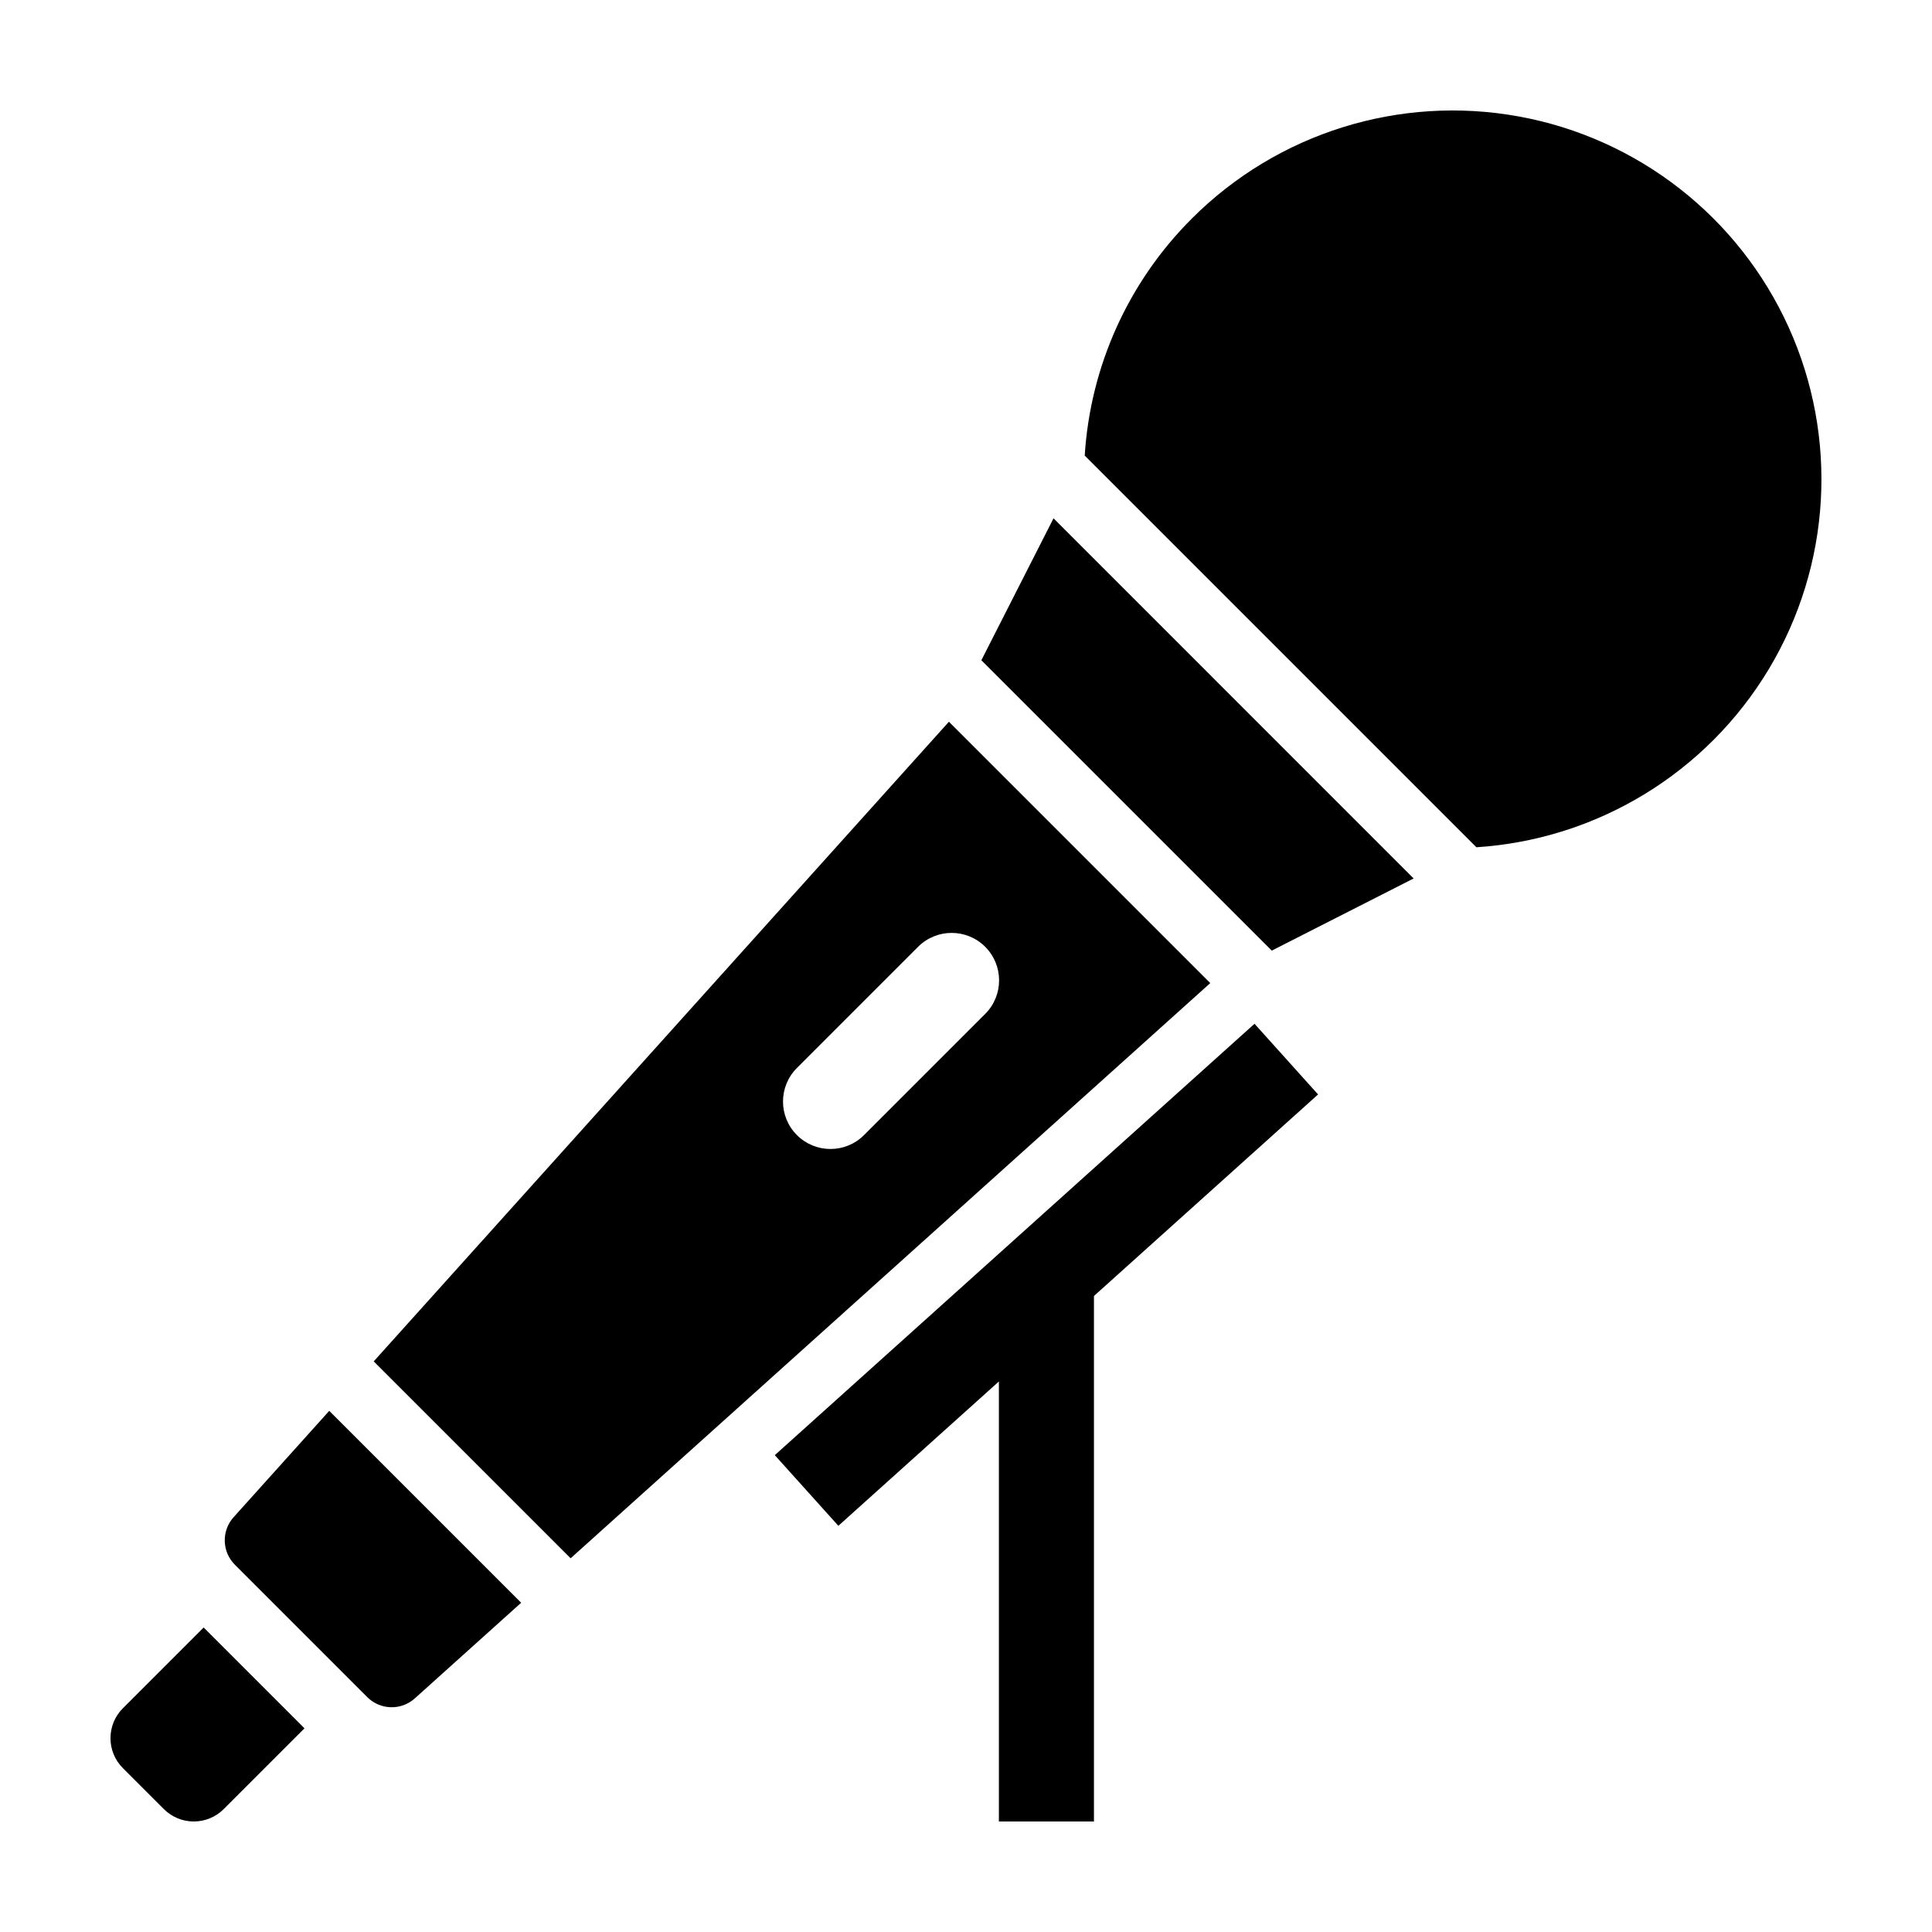 <?xml version="1.0" encoding="UTF-8"?>
<!-- Uploaded to: ICON Repo, www.svgrepo.com, Generator: ICON Repo Mixer Tools -->
<svg fill="#000000" width="800px" height="800px" version="1.1" viewBox="144 144 512 512" xmlns="http://www.w3.org/2000/svg">
 <g>
  <path d="m459.86 201.91c-16.816 16.777-26.914 39.121-28.398 62.824l103.8 103.8c32.016-2.066 60.98-19.715 77.496-47.219 16.516-27.508 18.477-61.371 5.25-90.602-13.227-29.23-39.961-50.105-71.523-55.855-31.566-5.746-63.941 4.363-86.625 27.051z"/>
  <path d="m205.91 546.07c-3.254 3.625-3.109 9.16 0.336 12.605l35.078 35.078c3.445 3.445 8.98 3.594 12.605 0.336l28.184-25.344-50.859-50.859z"/>
  <path d="m395.47 335.27-152.43 169.51 52.18 52.18 169.51-152.43zm-22.496 109.54c-4.91 4.91-12.875 4.91-17.785 0s-4.91-12.875 0-17.785l32.113-32.113c4.914-4.91 12.875-4.91 17.785 0 4.91 4.91 4.91 12.875 0 17.785z"/>
  <path d="m404.07 318.97 76.957 76.953 37.602-19.121-95.434-95.441z"/>
  <path d="m176.57 596.7c-4.387 4.383-4.387 11.496 0 15.879l10.844 10.844c2.106 2.106 4.961 3.289 7.941 3.289 2.977 0 5.832-1.184 7.938-3.289l21.402-21.402-26.723-26.723z"/>
  <path d="m349.33 529.63 8.422 9.363 8.426 9.363 42.539-38.254v116.61h25.191v-139.26l59.395-53.414-16.844-18.727z"/>
 </g>
</svg>